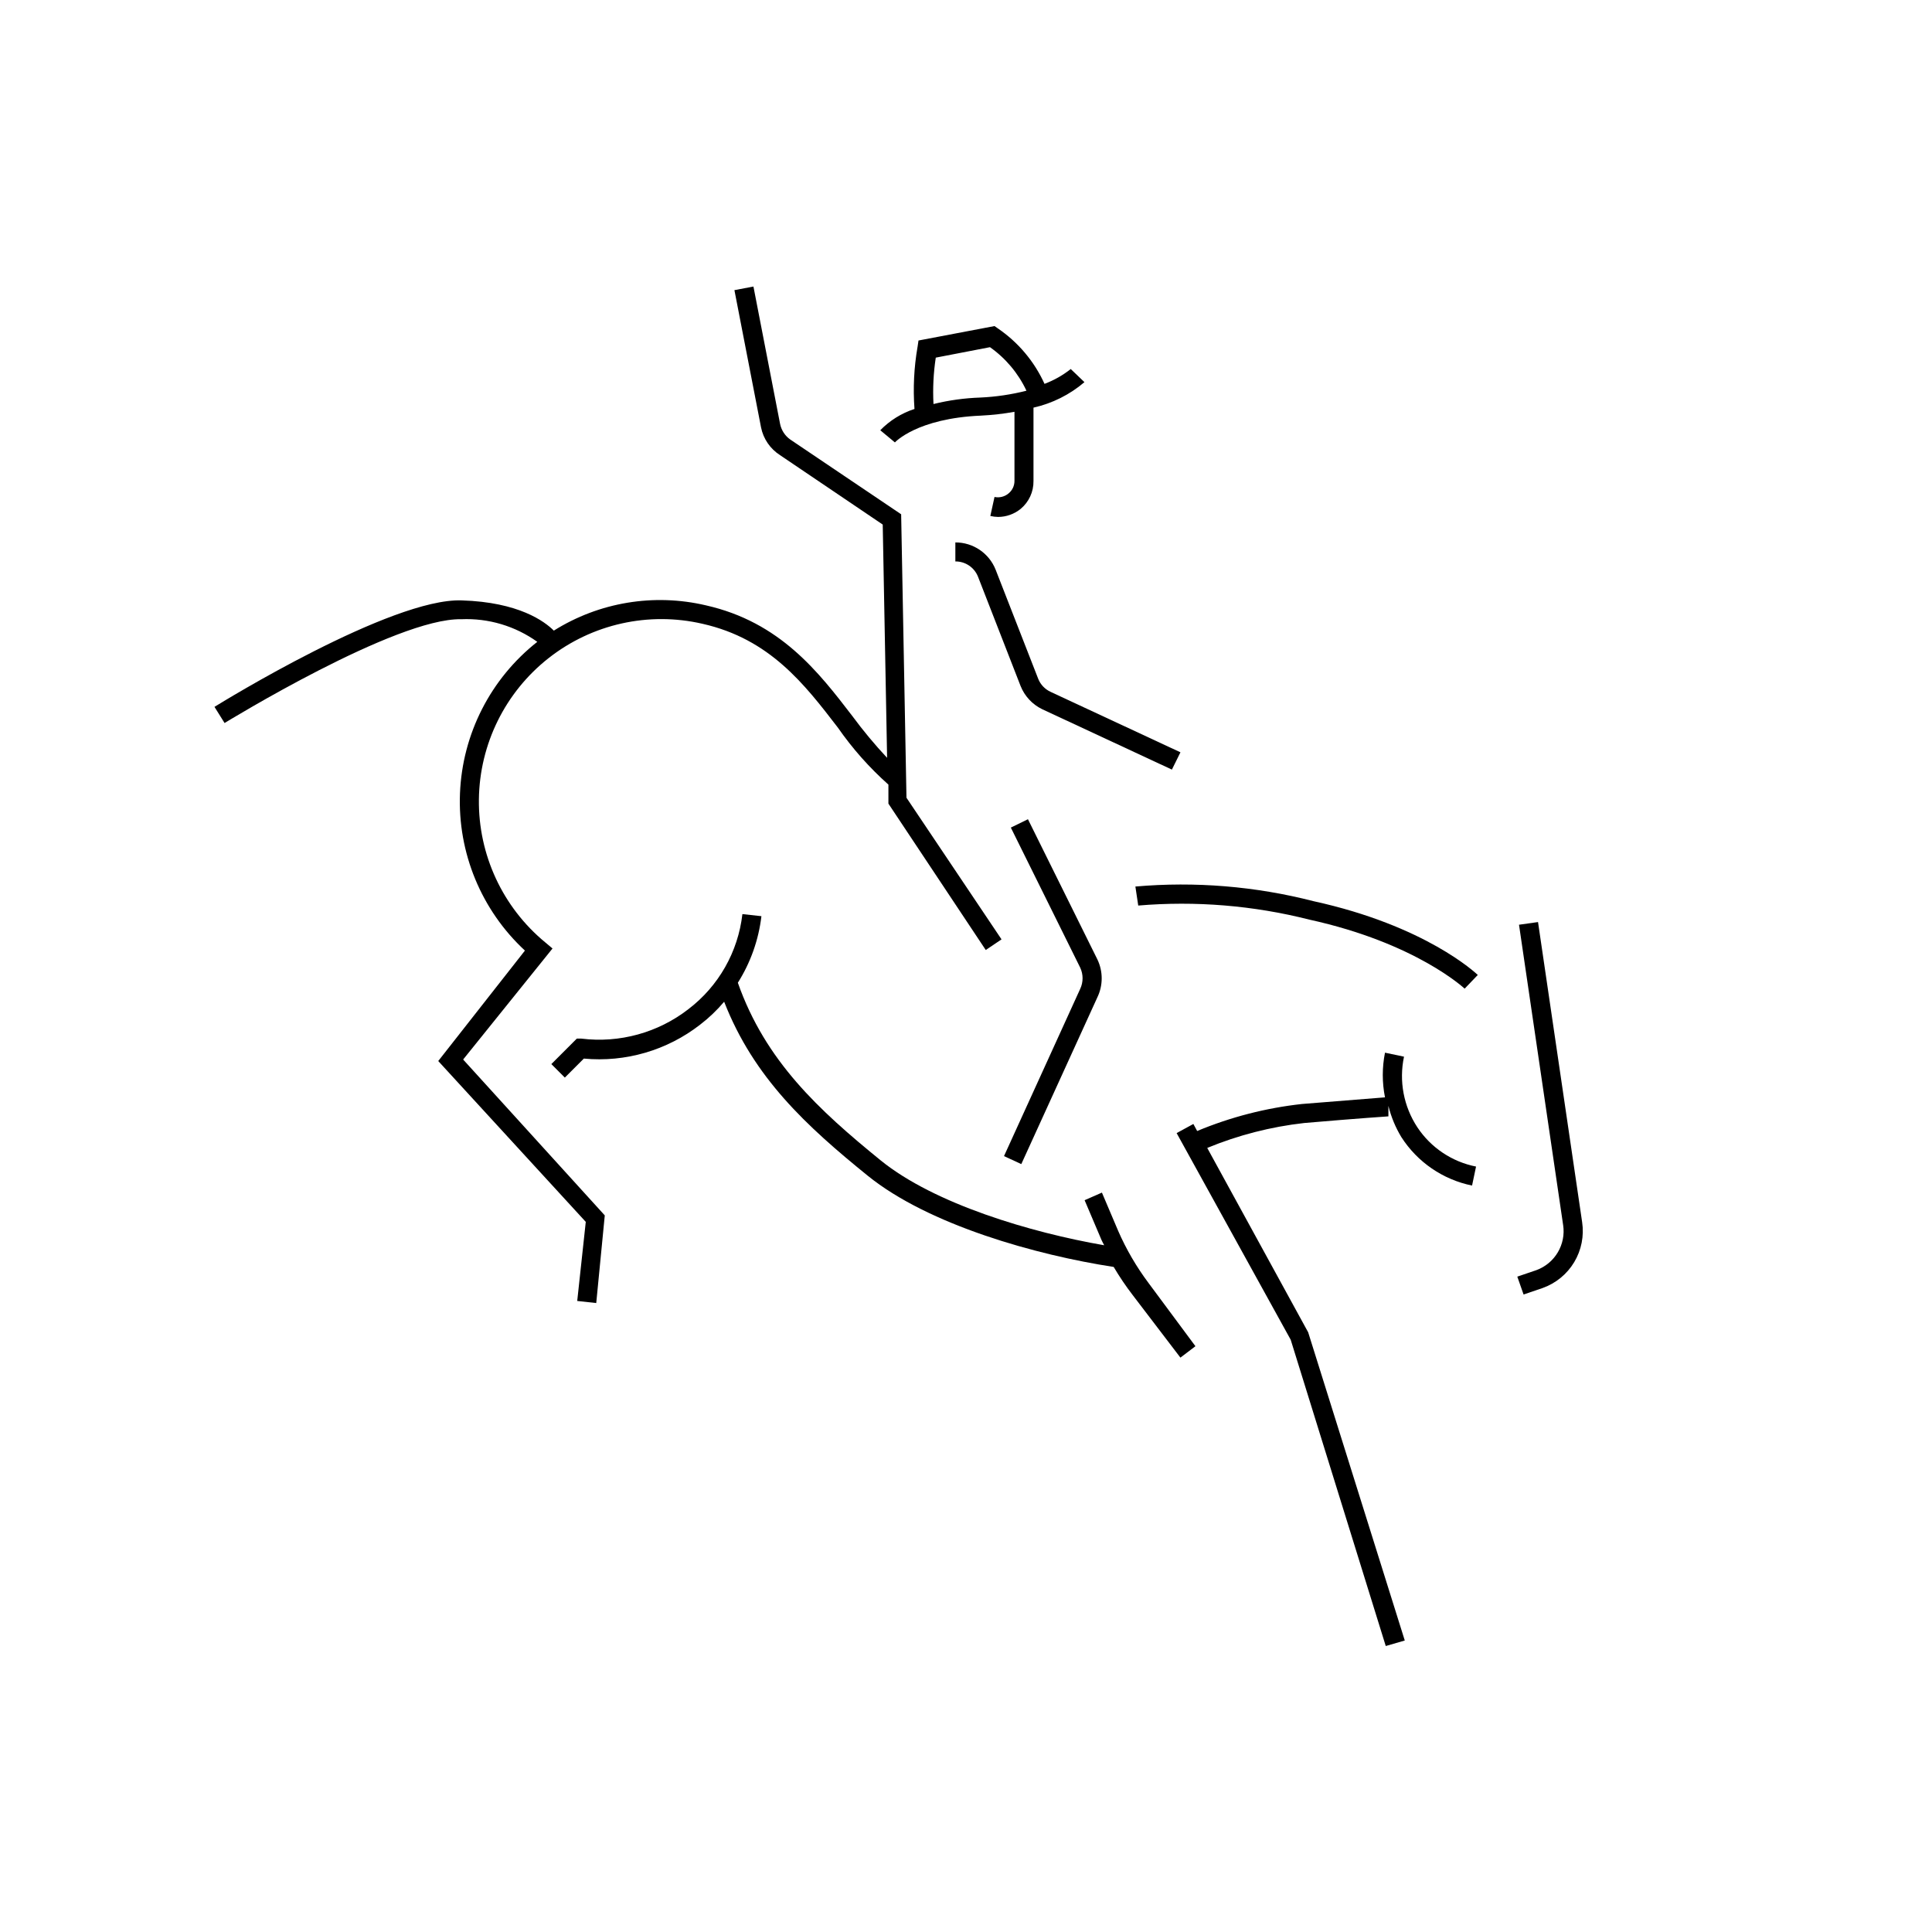 <?xml version="1.0" encoding="UTF-8"?>
<!-- Uploaded to: SVG Repo, www.svgrepo.com, Generator: SVG Repo Mixer Tools -->
<svg fill="#000000" width="800px" height="800px" version="1.1" viewBox="144 144 512 512" xmlns="http://www.w3.org/2000/svg">
 <g>
  <path d="m290.42 395.36-1.914-1.613h-0.004c-11.297-9.312-17.766-23.246-17.59-37.887 0.172-14.641 6.969-28.418 18.484-37.461 11.512-9.047 26.508-12.387 40.773-9.09 17.836 4.031 27.004 15.973 35.871 27.508 3.856 5.551 8.352 10.621 13.398 15.113v5.039l25.797 38.793 4.18-2.82-25.191-37.535-1.41-75.117-29.371-19.801c-1.41-0.992-2.383-2.488-2.719-4.18l-7.055-36.375-5.039 0.957 7.055 36.375c0.609 3.035 2.43 5.691 5.039 7.356l27.207 18.391 1.16 61.816h-0.004c-3.285-3.516-6.363-7.215-9.219-11.086-8.969-11.688-19.145-24.887-38.793-29.32-13.793-3.242-28.305-0.828-40.305 6.699-2.418-2.418-9.27-7.559-24.434-8.012-18.641-0.656-63.633 27.055-65.496 28.215l2.672 4.281c0.453-0.25 45.344-27.859 62.723-27.508v0.004c7.199-0.316 14.293 1.797 20.152 5.992-12.375 9.746-19.859 24.418-20.488 40.156-0.633 15.738 5.66 30.961 17.211 41.664l-22.973 29.27 39.098 42.625-2.266 20.957 5.039 0.555 2.262-23.227-37.535-41.312z"/>
  <path d="m410.07 450.38 4.586 2.117 20.152-44.184c1.535-3.184 1.535-6.894 0-10.078l-18.391-37.129-4.535 2.215 18.391 37.129v0.004c0.828 1.77 0.828 3.82 0 5.59z"/>
  <path d="m440.3 470.13-4.281-10.078-4.586 2.016 4.281 10.078c0.25 0.656 0.605 1.258 0.906 1.863-19.445-3.375-44.941-10.934-59.199-22.469-16.422-13.352-30.578-26.352-37.883-47.105 3.371-5.34 5.504-11.363 6.246-17.637l-5.039-0.555v0.004c-1.141 9.992-6.305 19.09-14.309 25.188-8.051 6.246-18.25 9.055-28.363 7.809h-1.211l-6.75 6.75 3.578 3.578 5.039-5.039v0.004c11.027 1.035 22.035-2.172 30.781-8.969 2.348-1.793 4.492-3.84 6.398-6.098 7.859 20.152 21.867 33 38.039 46.098s44.789 21.059 65.191 24.184c1.527 2.586 3.207 5.078 5.039 7.457l12.645 16.574 3.981-3.023-12.445-16.773c-3.211-4.293-5.918-8.941-8.059-13.855z"/>
  <path d="m456.83 343.37-34.41-16.02v-0.004c-1.488-0.68-2.66-1.906-3.273-3.426l-11.285-28.918c-1.727-4.387-5.965-7.269-10.684-7.254v5.039c2.641-0.023 5.019 1.578 5.996 4.027l11.285 28.969v0.004c1.07 2.684 3.098 4.875 5.695 6.144l34.41 16.02z"/>
  <path d="m444.89 378.94 0.754 5.039h0.004c15.215-1.281 30.539-0.023 45.344 3.731 28.266 6.195 41.012 18.188 41.16 18.289l3.477-3.629c-0.555-0.504-13.805-13.047-43.527-19.547h-0.004c-15.402-3.957-31.363-5.269-47.207-3.883z"/>
  <path d="m563.28 467.86-11.688-79.504-5.039 0.707 11.688 79.551h0.004c0.797 5.18-2.18 10.199-7.106 11.992l-5.039 1.715 1.664 4.734 5.039-1.715c3.504-1.246 6.465-3.672 8.379-6.859 1.91-3.191 2.652-6.945 2.098-10.621z"/>
  <path d="m519.6 442.72c-3.625-5.512-4.894-12.242-3.523-18.691l-5.039-1.059c-0.781 3.906-0.781 7.93 0 11.84l-22.016 1.762c-9.547 1.051-18.898 3.461-27.762 7.156l-1.008-1.863-4.434 2.418 30.23 54.766 25.191 81.164 5.039-1.461-25.598-81.672-26.754-48.871 0.004 0.004c8.215-3.391 16.863-5.609 25.691-6.602 14.609-1.258 22.32-1.762 22.32-1.762v-2.773c0.719 2.91 1.875 5.699 3.426 8.262 4.258 6.637 11.016 11.27 18.742 12.848l1.059-5.039v0.004c-6.375-1.254-11.984-5.012-15.57-10.43z"/>
  <path d="m404.03 254.14c2.957-0.148 5.902-0.484 8.816-1.008v18.238c0.027 1.332-0.57 2.598-1.609 3.426-1.027 0.844-2.379 1.18-3.68 0.906l-1.109 5.039h0.004c0.676 0.156 1.367 0.238 2.062 0.254 2.164-0.012 4.262-0.758 5.945-2.117 2.207-1.82 3.469-4.547 3.426-7.406v-19.445c4.984-1.121 9.617-3.438 13.504-6.754l-3.629-3.477c-2.102 1.66-4.445 2.988-6.953 3.93-2.699-5.949-6.988-11.039-12.391-14.711l-0.855-0.605-20.152 3.828-0.25 1.715h-0.004c-0.941 5.422-1.211 10.938-0.809 16.426-3.434 1.117-6.547 3.055-9.066 5.641l3.879 3.223c0 0.004 5.793-6.394 22.871-7.102zm-12.039-15.363 14.359-2.769v-0.004c4.168 2.941 7.504 6.918 9.672 11.539-4.008 1.02-8.109 1.625-12.242 1.812-4.18 0.141-8.332 0.715-12.395 1.715-0.215-4.109-0.012-8.227 0.605-12.293z"/>
 </g>
</svg>